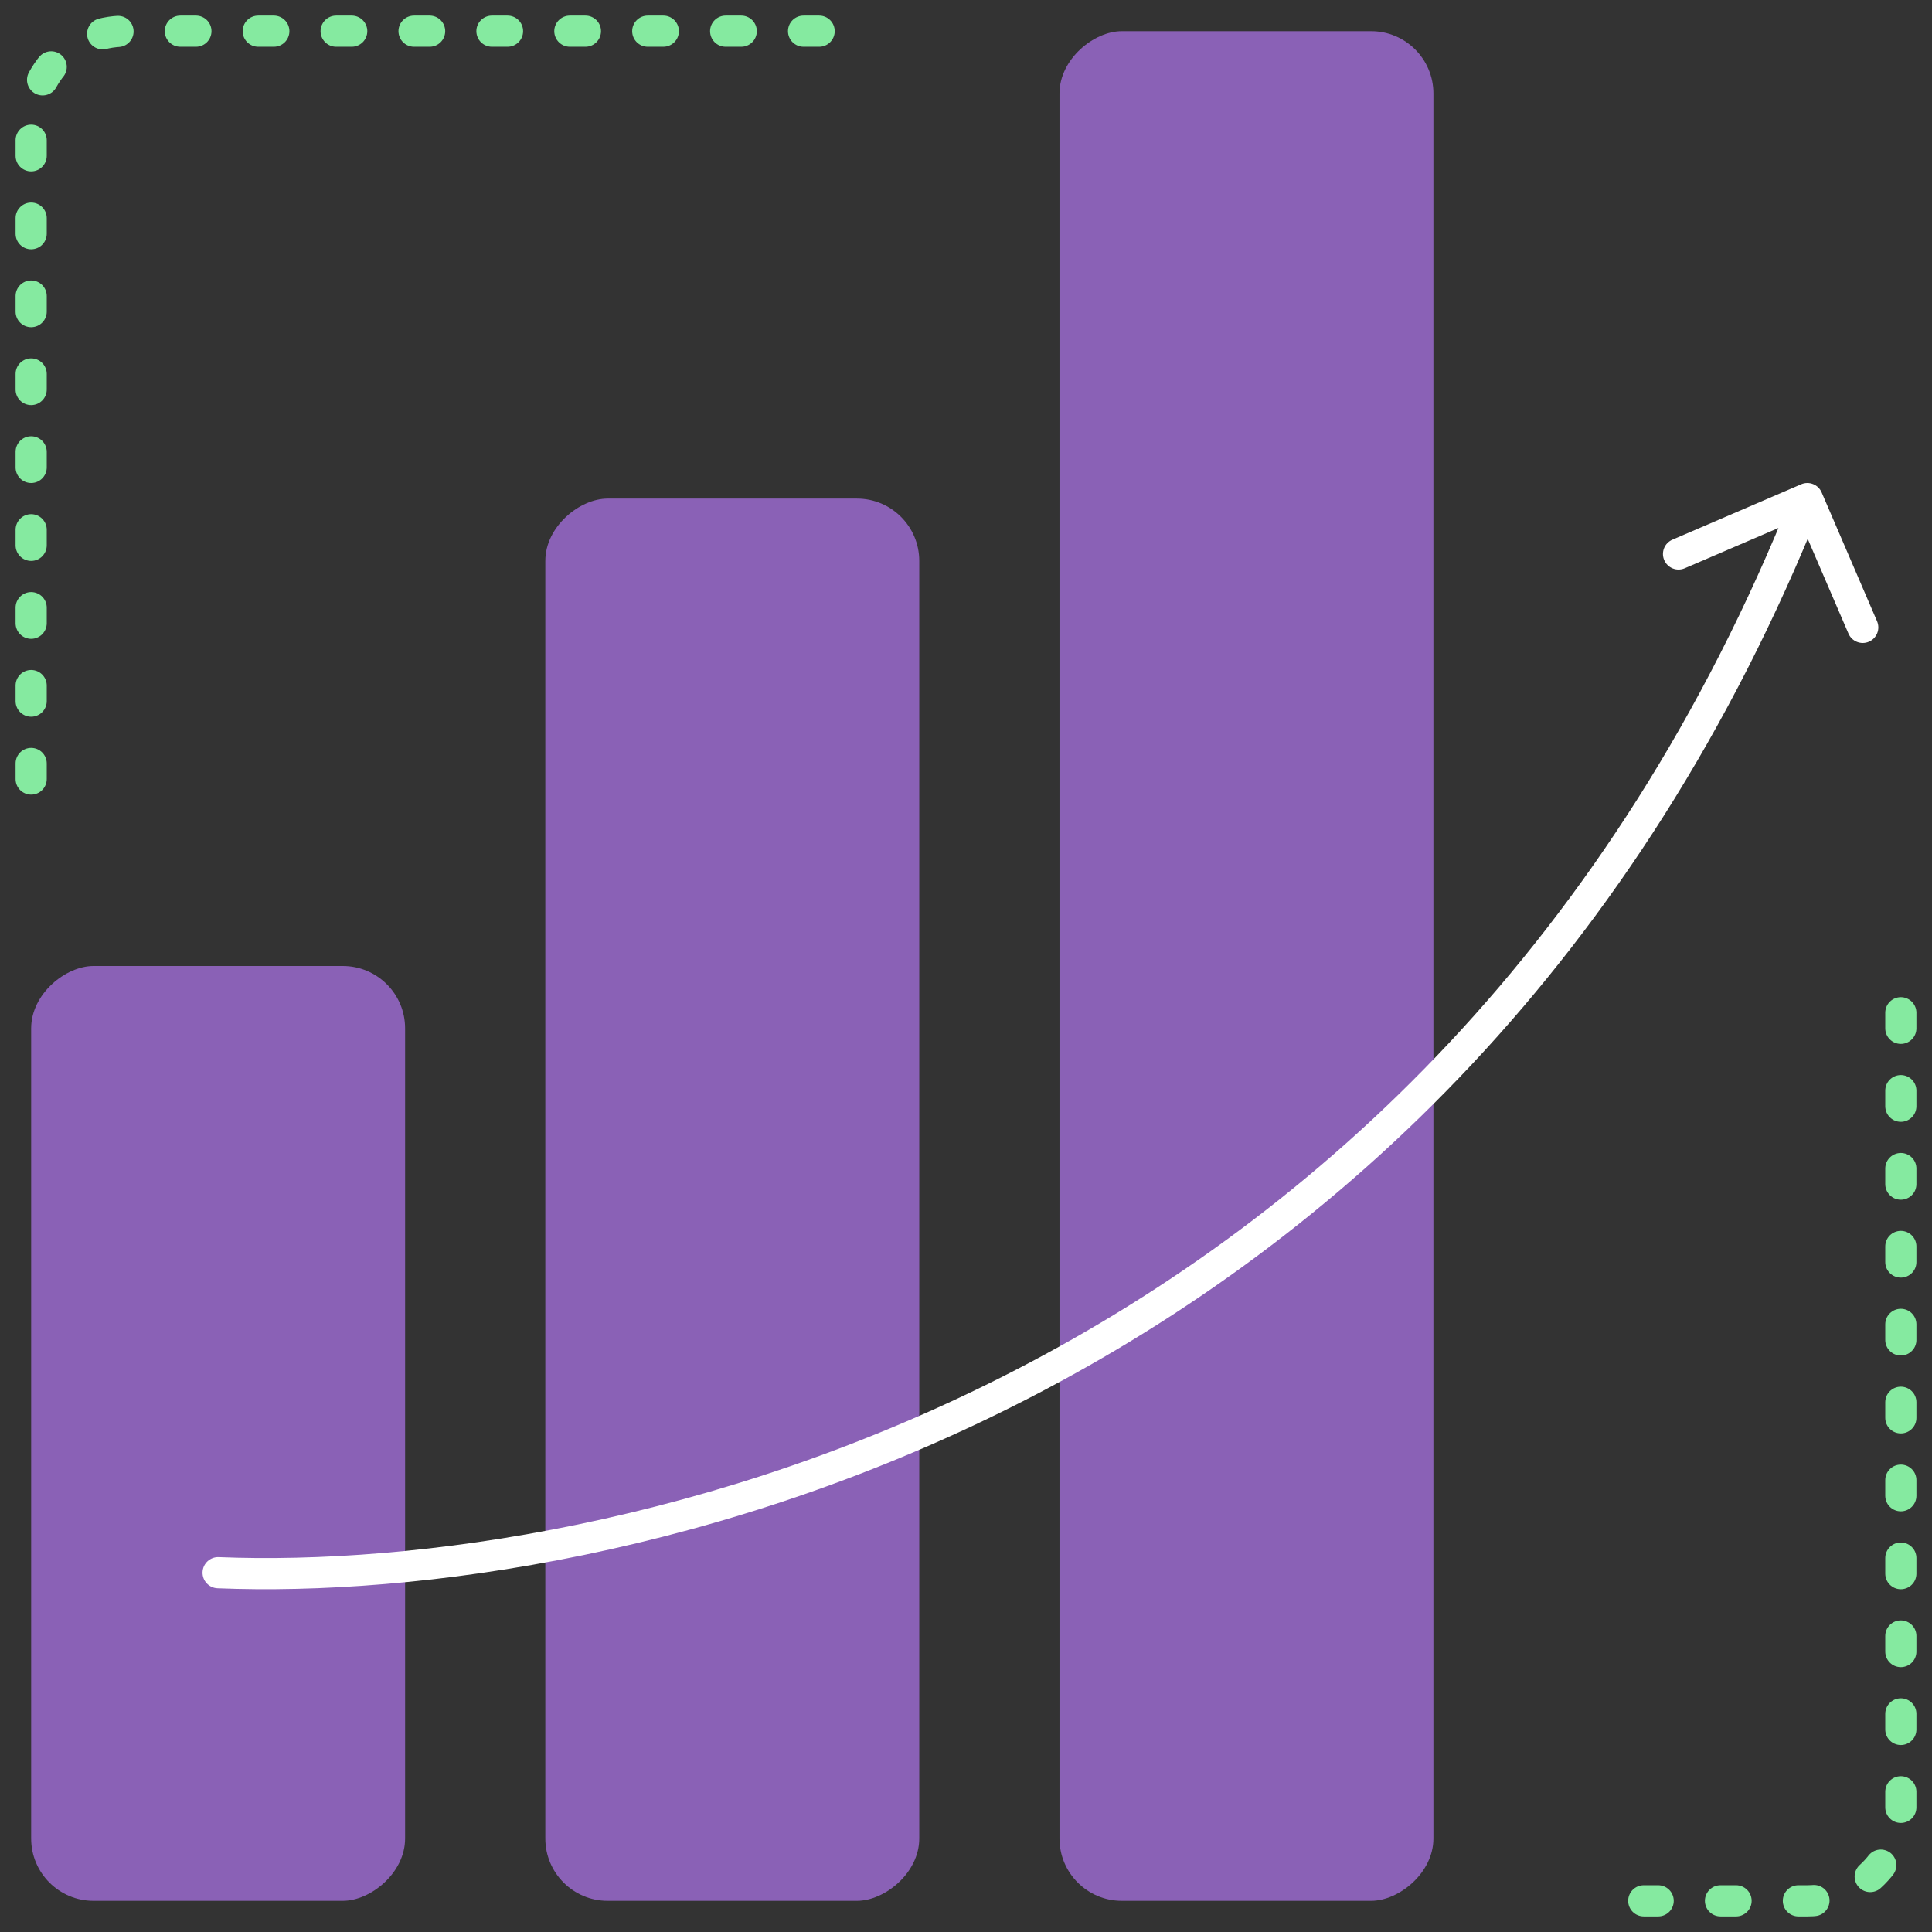 <?xml version="1.0" encoding="UTF-8"?> <svg xmlns="http://www.w3.org/2000/svg" width="62" height="62" viewBox="0 0 62 62" fill="none"><rect x="0" y="0" width="62" height="62" fill="#333333" stroke="none"/><g id="icon-impact"><g id="icon"><rect id="Rectangle 557" x="34" y="61" width="60" height="12" rx="2" transform="rotate(-90 34 61)" fill="#8A61B6"></rect><rect id="Rectangle 559" x="1" y="61" width="30" height="12" rx="2" transform="rotate(-90 1 61)" fill="#8A61B6"></rect><rect id="Rectangle 560" x="17.5" y="61" width="45" height="12" rx="2" transform="rotate(-90 17.5 61)" fill="#8A61B6"></rect></g><path id="Vector 105" d="M7.02 49.97C6.744 49.959 6.512 50.174 6.5 50.45C6.489 50.725 6.704 50.958 6.98 50.969L7.02 49.97ZM58.459 15.803C58.35 15.549 58.056 15.432 57.803 15.541L53.669 17.319C53.415 17.428 53.298 17.722 53.407 17.975C53.516 18.229 53.81 18.346 54.064 18.237L57.738 16.657L59.319 20.331C59.428 20.585 59.722 20.702 59.975 20.593C60.229 20.484 60.346 20.19 60.237 19.936L58.459 15.803ZM6.98 50.969C19.69 51.485 46.701 45.7 58.465 16.185L57.535 15.815C45.984 44.797 19.479 50.476 7.02 49.97L6.98 50.969Z" fill="white"></path><path id="Vector 119" d="M1 25L1 4C1 2.343 2.343 1 4 1L28 1" stroke="#85EAA0" stroke-linecap="round" stroke-dasharray="0.5 2"></path><path id="Vector 120" d="M61 32.5L61 58C61 59.657 59.657 61 58 61L52.75 61" stroke="#85EAA0" stroke-linecap="round" stroke-dasharray="0.5 2"></path></g></svg> 